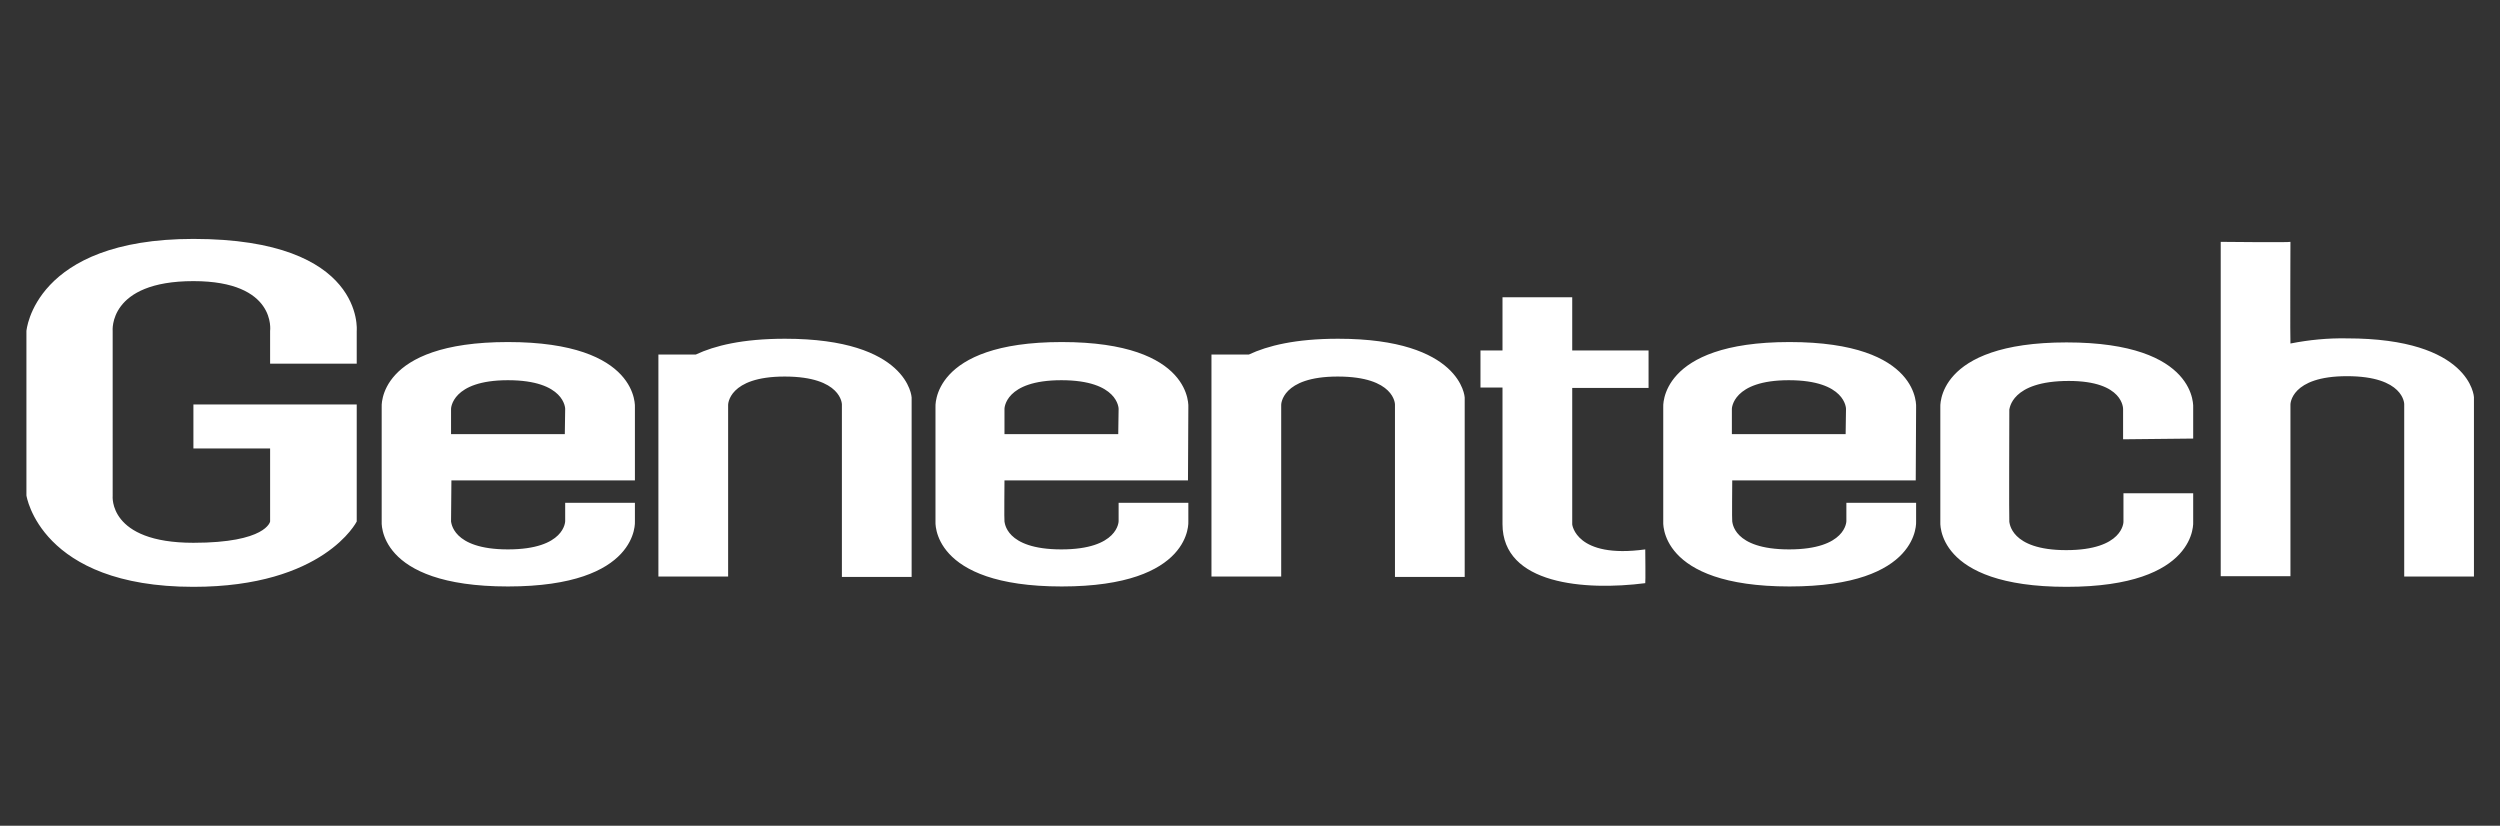 <?xml version="1.0" encoding="UTF-8"?> <svg xmlns="http://www.w3.org/2000/svg" xmlns:xlink="http://www.w3.org/1999/xlink" version="1.1" id="Layer_1" x="0px" y="0px" viewBox="0 0 681.2 225" style="enable-background:new 0 0 681.2 225;" xml:space="preserve"><rect x="0" y="0" width="681.2" height="225" fill="#333333" stroke="none"/> <style type="text/css"> .st0{fill:#FFFFFF;} </style> <path class="st0" d="M97.2,99.1v-8.9c0,0,2.4-25.1-44.5-25.1C9.2,65.1,7.2,90.2,7.2,90.2V135c0,0,3.7,24.9,45.5,24.9 c35.6,0,44.5-17.8,44.5-17.8v-31.9H52.7v12h20.9v19.9c0,0-1,5.8-20.9,5.8c-23.3,0-22-12.8-22-12.8V90.2c0,0-1.3-13.6,22-13.6 c22.8,0,20.9,13.6,20.9,13.6v8.9H97.2 M179.4,96.6v60.5h19v-46.8c0,0,0-7.7,15.4-7.7c15.6,0,15.6,7.6,15.6,7.6v47h19v-48.9 c0,0-0.8-16-34.5-16c-11.6,0-19.2,1.9-24.3,4.3l0.1,0L179.4,96.6 M330.1,96.6v60.5h19v-46.8c0,0,0-7.7,15.4-7.7 c15.6,0,15.6,7.6,15.6,7.6v47h19v-48.9c0,0-0.8-16-34.5-16c-11.6,0-19.2,1.9-24.3,4.3l0.1,0L330.1,96.6 M522,130.9h-50 c0,0-0.1,11.2,0,11.2s0,7.6,15.5,7.6c15.6,0,15.6-7.7,15.6-7.7l0-5h19v5c0,0,1.4,17.8-34.5,17.8c-36,0-34.4-17.8-34.4-17.8v-31 c0,0-1.4-17.8,34.4-17.8c36.1,0,34.5,17.9,34.5,17.9L522,130.9z M471.9,111.4l0,6.9h31c0,0,0.1-7,0.1-6.9c0,0,0-7.8-15.6-7.8 C472,103.6,471.9,111.4,471.9,111.4 M597.6,119.5v-8.3c0,0,1.6-17.9-34.5-17.9c-35.9,0-34.4,17.8-34.4,17.8v31 c0,0-1.6,17.8,34.4,17.8c36,0,34.5-17.8,34.5-17.8v-7.7h-19l0,7.8c0,0,0,7.7-15.6,7.7c-15.4,0-15.4-7.7-15.5-7.7 c-0.1,0,0-30.6,0-30.6c0.1,0,0.3-7.8,16.2-7.8c15.1,0,14.8,7.7,14.8,7.7v8.2L597.6,119.5 M403.4,95.5h6V81h19v14.5h20.8v10.2h-20.8 v37.2c0,0,1,9.4,19.9,6.8c0,0,0.1,9.2,0,9.2c-16.4,2.1-38.9,0.4-38.9-16.1v-37.2h-6L403.4,95.5 M605.1,65.9c0,0,19,0.2,19,0 c0-0.1-0.1,27.7,0,27.7c5.1-1,10.2-1.5,15.4-1.4c33.8,0,34.6,16,34.6,16v48.9h-19v-47c0,0,0-7.6-15.6-7.6c-15.4,0-15.4,7.7-15.4,7.7 v46.8h-19L605.1,65.9 M323.7,130.9h-50c0,0-0.1,11.2,0,11.2s0,7.6,15.5,7.6c15.6,0,15.6-7.7,15.6-7.7l0-5h19v5 c0,0,1.4,17.8-34.5,17.8s-34.4-17.8-34.4-17.8v-31c0,0-1.4-17.8,34.4-17.8c36.1,0,34.5,17.9,34.5,17.9L323.7,130.9z M273.7,111.4 l0,6.9h31c0,0,0.1-7,0.1-6.9c0,0,0-7.8-15.6-7.8C273.7,103.6,273.7,111.4,273.7,111.4 M173,130.9h-50c0,0-0.1,11.2-0.1,11.2 c0.1,0,0.1,7.6,15.5,7.6c15.6,0,15.6-7.7,15.6-7.7l0-5h19v5c0,0,1.4,17.8-34.6,17.8c-36,0-34.4-17.8-34.4-17.8v-31 c0,0-1.5-17.8,34.4-17.8c36.1,0,34.6,17.9,34.6,17.9L173,130.9z M122.9,111.4l0,6.9h31l0.1-6.9c0,0,0-7.8-15.6-7.8 C123,103.6,122.9,111.4,122.9,111.4"></path> </svg> 